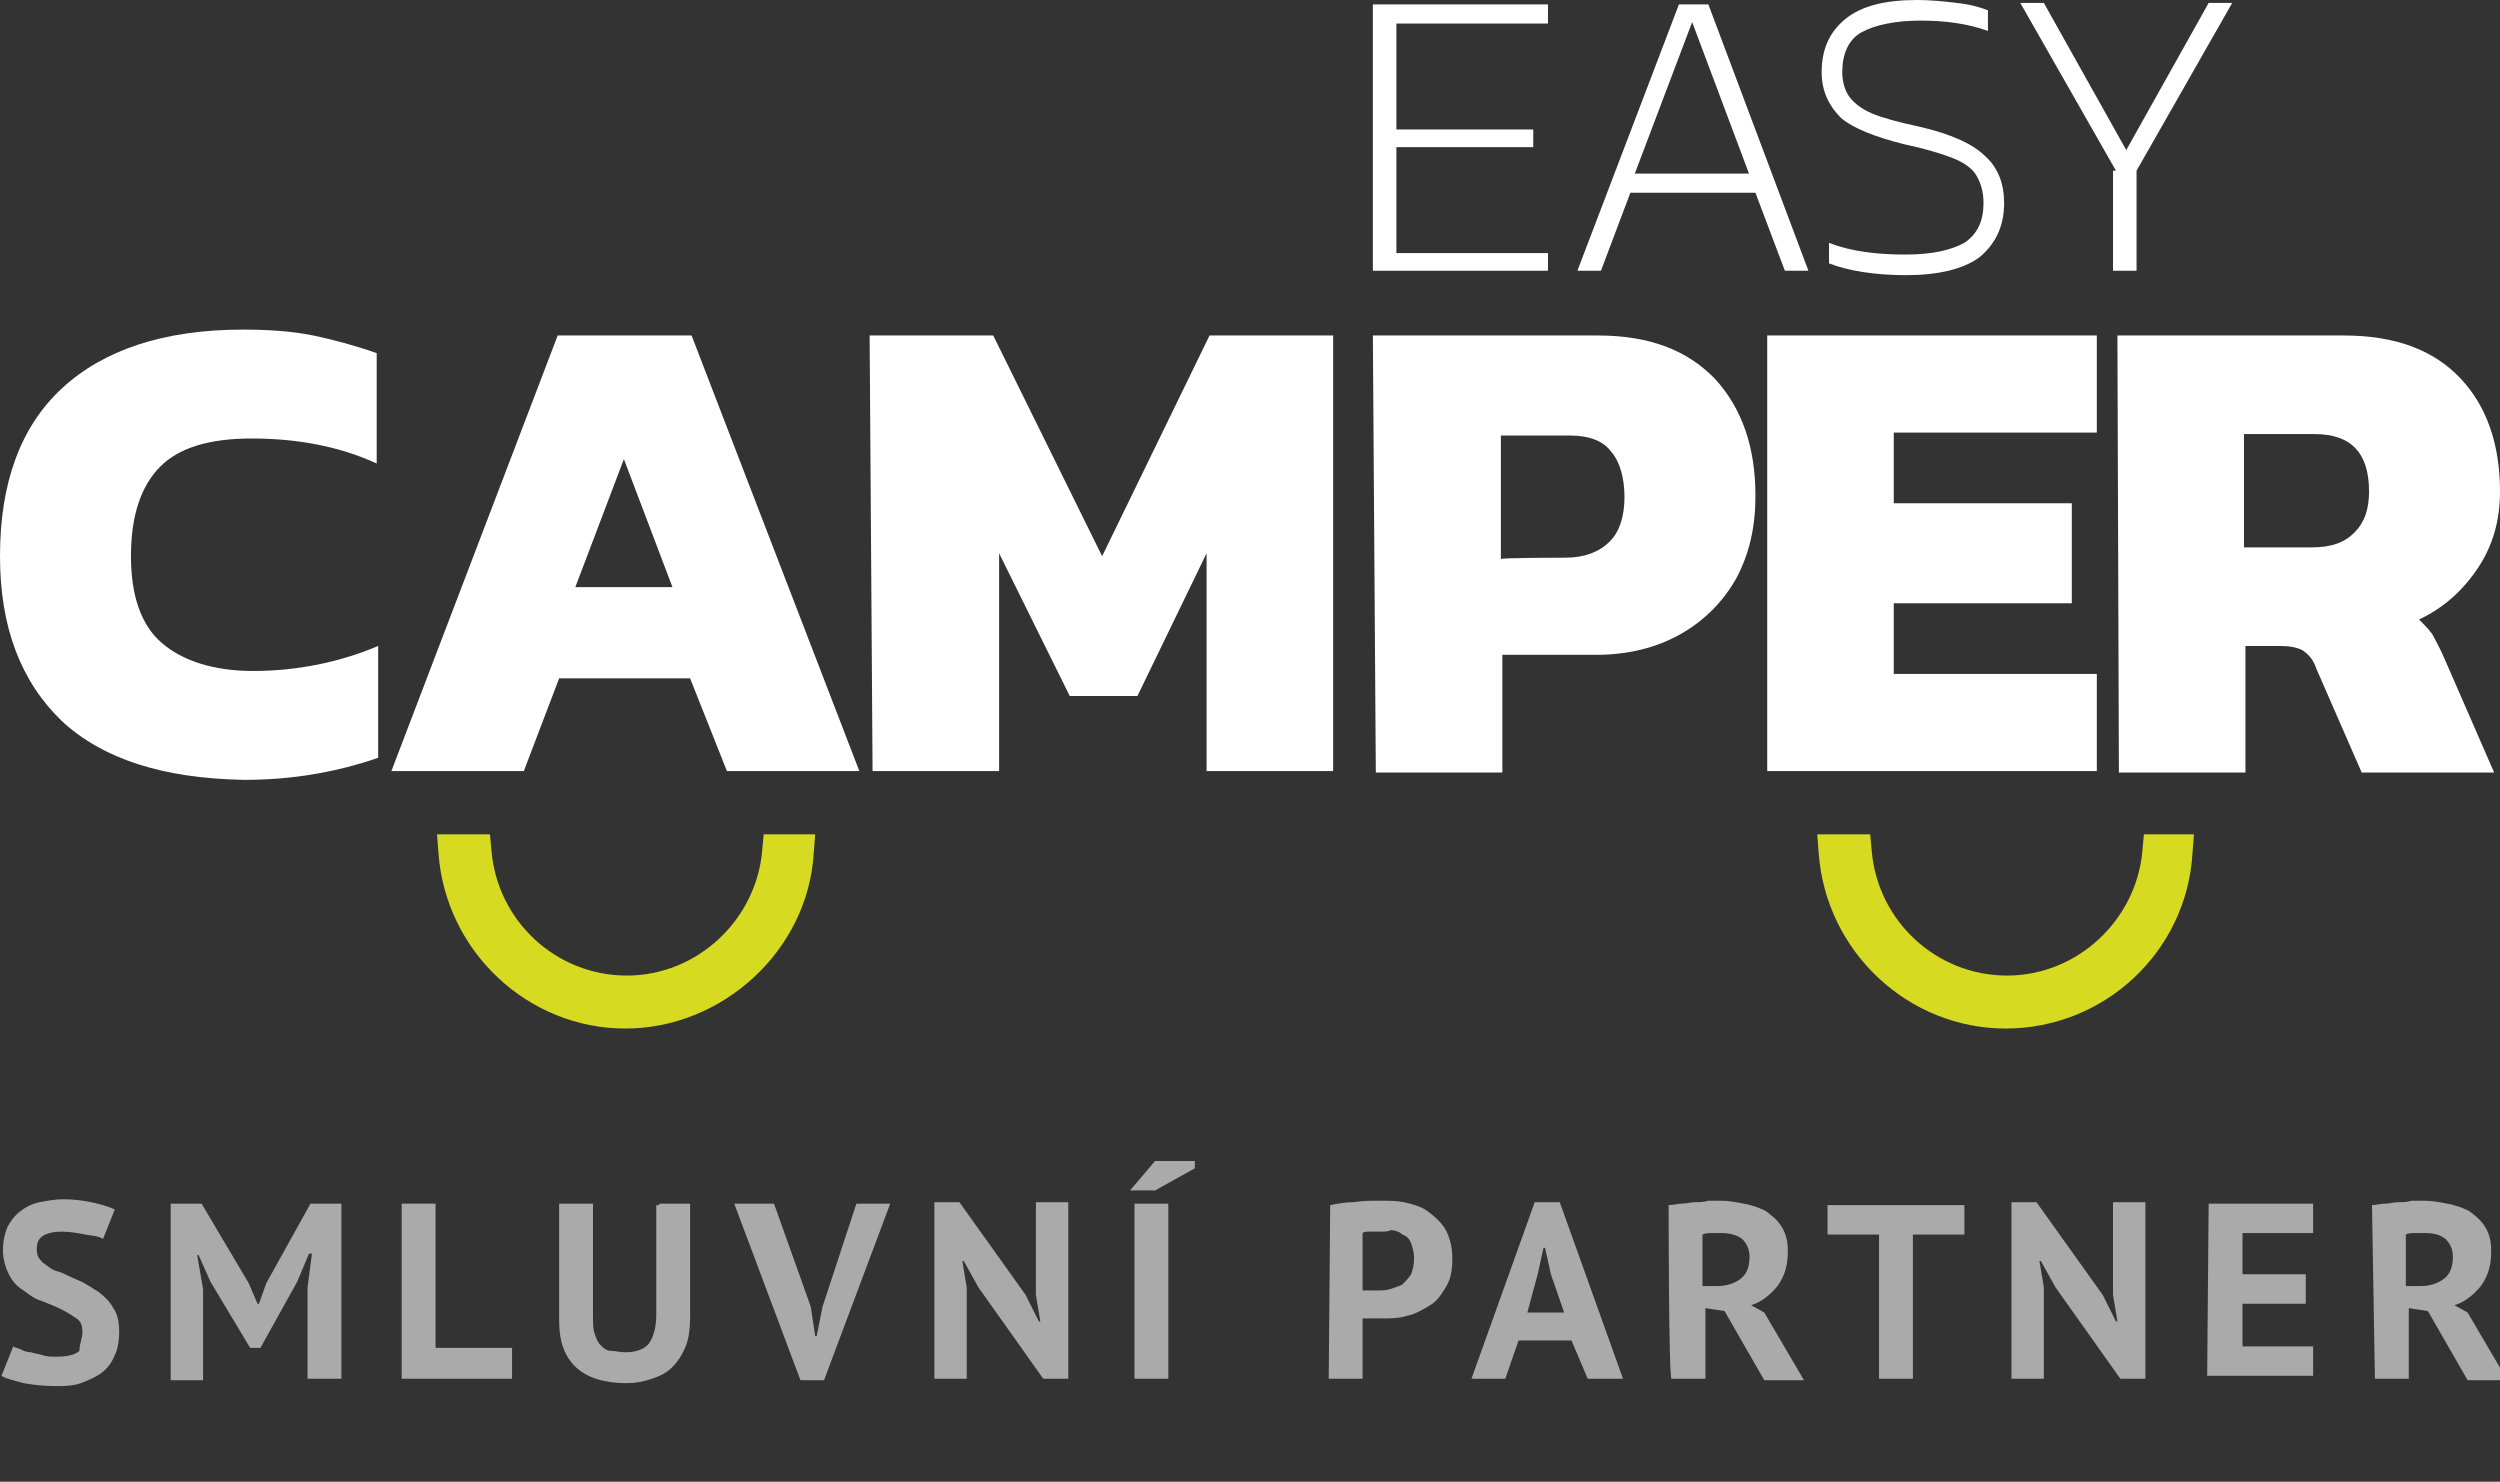 <?xml version="1.0" encoding="utf-8"?>
<!-- Generator: Adobe Illustrator 23.0.1, SVG Export Plug-In . SVG Version: 6.00 Build 0)  -->
<svg version="1.1" id="Vrstva_1" xmlns="http://www.w3.org/2000/svg" xmlns:xlink="http://www.w3.org/1999/xlink" x="0px" y="0px"
	 width="169.9px" height="100.7px" viewBox="0 0 169.9 100.7" enable-background="new 0 0 169.9 100.7" xml:space="preserve">
<rect x="0" y="0" width="169.9" height="100.7" fill="#333333" stroke="none"/>
<g>
	<g>
		<path fill="#FFFFFF" d="M4.2,49C1.4,46.3,0,42.6,0,37.8c0-5,1.4-8.8,4.2-11.4s6.9-4,12.3-4c1.7,0,3.3,0.1,4.8,0.4
			c1.4,0.3,2.9,0.7,4.3,1.2v7.5c-2.6-1.2-5.5-1.7-8.5-1.7c-2.8,0-4.9,0.6-6.2,1.9s-2,3.3-2,6.1c0,2.7,0.7,4.7,2.1,5.9
			c1.4,1.2,3.5,1.9,6.2,1.9c3,0,5.9-0.6,8.5-1.7v7.6c-2.9,1-5.9,1.5-9.1,1.5C11.1,52.9,7,51.6,4.2,49z"/>
		<path fill="#FFFFFF" d="M37.9,22.8H47l11.4,29.6h-9l-2.5-6.3H38l-2.4,6.3h-9L37.9,22.8z M45.7,39.9l-3.3-8.7l-3.3,8.7H45.7z"/>
		<path fill="#FFFFFF" d="M59.1,22.8h8.4l7.4,15l7.3-15h8.4v29.6h-8.6V37.6l-4.7,9.7h-4.6l-4.8-9.7v14.8h-8.6L59.1,22.8L59.1,22.8z"
			/>
		<path fill="#FFFFFF" d="M93.3,22.8h15.3c3.5,0,6.1,1,8,3c1.8,2,2.7,4.6,2.7,7.9c0,2.1-0.4,3.9-1.3,5.6c-0.9,1.6-2.2,2.9-3.8,3.8
			c-1.6,0.9-3.5,1.4-5.7,1.4h-6.4v8h-8.6L93.3,22.8L93.3,22.8z M106.4,37.9c1.3,0,2.3-0.4,3-1.1s1-1.8,1-3c0-1.3-0.3-2.4-0.9-3.1
			c-0.6-0.8-1.6-1.1-2.8-1.1h-4.7v8.4C101.9,37.9,106.4,37.9,106.4,37.9z"/>
		<path fill="#FFFFFF" d="M120.1,22.8h22.4v6.6h-13.8v4.8h12.1V41h-12.1v4.8h13.8v6.6h-22.4C120.1,52.4,120.1,22.8,120.1,22.8z"/>
		<path fill="#FFFFFF" d="M143.9,22.8h15.4c3.5,0,6.1,1,7.9,2.9s2.7,4.5,2.7,7.7c0,2-0.5,3.7-1.5,5.2c-1,1.5-2.3,2.7-4,3.5
			c0.3,0.3,0.6,0.6,0.9,1c0.2,0.4,0.5,0.9,0.8,1.6l3.4,7.8h-9l-3.1-7.1c-0.2-0.6-0.5-0.9-0.9-1.2c-0.4-0.2-0.9-0.3-1.5-0.3h-2.4v8.6
			h-8.6L143.9,22.8L143.9,22.8z M157.1,37.2c1.3,0,2.2-0.3,2.9-1c0.7-0.7,1-1.6,1-2.8c0-2.6-1.2-3.9-3.7-3.9h-4.8v7.7L157.1,37.2
			L157.1,37.2z"/>
	</g>
	<path fill="#D6DA20" d="M51.9,56.7l-0.1,1.1c-0.4,4.7-4.4,8.5-9.2,8.5s-8.8-3.7-9.2-8.5l-0.1-1.1h-3.6l0.1,1.3
		c0.5,6.7,6.1,11.9,12.7,11.9S54.9,64.6,55.3,58l0.1-1.3C55.4,56.7,51.9,56.7,51.9,56.7z"/>
	<path fill="#D6DA20" d="M145.7,56.7l-0.1,1.1c-0.4,4.7-4.4,8.5-9.2,8.5c-4.8,0-8.8-3.7-9.2-8.5l-0.1-1.1h-3.6l0.1,1.3
		c0.5,6.7,6.1,11.9,12.7,11.9c6.7,0,12.3-5.2,12.7-11.9l0.1-1.3C149.3,56.7,145.7,56.7,145.7,56.7z"/>
	<g>
		<path fill="#FFFFFF" d="M93.3,0.3h11.9v1.3H94.9v7.2h9.3V10h-9.3v7.2h10.3v1.2H93.3V0.3z"/>
		<path fill="#FFFFFF" d="M114.1,0.3h2l6.8,18.1h-1.6l-2-5.3h-8.5l-2,5.3h-1.6L114.1,0.3z M118.9,11.9L115,1.5l-3.9,10.3H118.9z"/>
		<path fill="#FFFFFF" d="M124.3,17.9v-1.4c1.5,0.6,3.3,0.8,5.2,0.8c1.8,0,3.1-0.3,4-0.8c0.9-0.6,1.3-1.5,1.3-2.7
			c0-0.8-0.2-1.4-0.5-1.9s-0.9-0.9-1.7-1.2c-0.8-0.3-1.8-0.6-3.2-0.9c-2-0.5-3.5-1.1-4.3-1.8c-0.8-0.8-1.3-1.8-1.3-3.1
			c0-1.5,0.5-2.7,1.6-3.6c1.1-0.9,2.7-1.3,4.9-1.3c0.9,0,1.9,0.1,2.7,0.2c0.9,0.1,1.6,0.3,2.1,0.5v1.4c-1.4-0.5-2.9-0.7-4.6-0.7
			c-1.7,0-3.1,0.3-4,0.8s-1.3,1.5-1.3,2.7c0,0.7,0.2,1.3,0.5,1.7c0.3,0.4,0.8,0.8,1.5,1.1s1.8,0.6,3.2,0.9c2.2,0.5,3.7,1.2,4.5,2
			c0.9,0.8,1.3,1.9,1.3,3.2c0,1.6-0.6,2.8-1.7,3.7c-1.1,0.8-2.8,1.2-5,1.2C127.4,18.7,125.6,18.4,124.3,17.9z"/>
		<path fill="#FFFFFF" d="M143.8,11.6l-6.5-11.4h1.6l5.6,10l5.6-10h1.6l-6.5,11.4v6.8h-1.6V11.6z"/>
	</g>
</g>
<g>
	<path fill="#AAAAAA" d="M5.6,90.5c0-0.4-0.1-0.7-0.4-0.9s-0.6-0.4-1-0.6c-0.4-0.2-0.9-0.4-1.4-0.6C2.4,88.3,2,88,1.6,87.7
		c-0.5-0.3-0.8-0.7-1-1.1c-0.2-0.4-0.4-1-0.4-1.6c0-0.6,0.1-1.1,0.3-1.6c0.2-0.4,0.5-0.8,0.9-1.1c0.4-0.3,0.8-0.5,1.3-0.6
		s1.1-0.2,1.6-0.2c0.7,0,1.4,0.1,1.9,0.2s1.2,0.3,1.6,0.5L7,84.2C6.7,84,6.4,84,5.8,83.9c-0.5-0.1-1.1-0.2-1.6-0.2s-1,0.1-1.3,0.3
		c-0.3,0.2-0.4,0.5-0.4,0.9c0,0.4,0.1,0.6,0.4,0.9c0.3,0.2,0.6,0.5,1,0.6s0.9,0.4,1.4,0.6c0.5,0.2,0.9,0.5,1.4,0.8
		c0.4,0.3,0.8,0.7,1,1.1c0.3,0.4,0.4,1,0.4,1.6s-0.1,1.2-0.3,1.6c-0.2,0.5-0.5,0.9-0.9,1.2s-0.9,0.5-1.4,0.7
		c-0.6,0.2-1.2,0.2-1.7,0.2c-0.9,0-1.6-0.1-2.2-0.2c-0.7-0.2-1.2-0.3-1.5-0.5l0.8-2c0.1,0.1,0.3,0.1,0.5,0.2s0.4,0.2,0.7,0.2
		c0.3,0.1,0.5,0.1,0.8,0.2c0.3,0.1,0.6,0.1,0.9,0.1c0.7,0,1.3-0.1,1.6-0.4C5.4,91.3,5.6,91,5.6,90.5z"/>
	<path fill="#AAAAAA" d="M20.9,87.5l0.3-2.3H21l-0.8,1.9l-2.5,4.5H17l-2.7-4.5l-0.8-1.8h-0.1l0.4,2.3v6.2h-2.2v-12h2.1l3.2,5.4
		l0.6,1.4h0.1l0.5-1.4l3-5.4h2.1v11.9h-2.3V87.5z"/>
	<path fill="#AAAAAA" d="M34.9,93.7h-7.6V81.8h2.3v9.8h5.2V93.7z"/>
	<path fill="#AAAAAA" d="M44.8,81.8h2.1v7.7c0,0.8-0.1,1.5-0.3,2s-0.5,1-0.9,1.4c-0.4,0.4-0.8,0.6-1.4,0.8c-0.6,0.2-1.1,0.3-1.7,0.3
		c-3,0-4.6-1.4-4.6-4.2v-8h2.3v7.6c0,0.5,0,0.9,0.1,1.2c0.1,0.3,0.2,0.6,0.4,0.8c0.2,0.2,0.4,0.4,0.7,0.4s0.6,0.1,1,0.1
		c0.7,0,1.3-0.2,1.6-0.6c0.3-0.4,0.5-1.1,0.5-1.9v-7.5H44.8z"/>
	<path fill="#AAAAAA" d="M55.1,88.8l0.3,2h0.1l0.4-2l2.3-7h2.3l-4.5,12h-1.6l-4.5-12h2.7L55.1,88.8z"/>
	<path fill="#AAAAAA" d="M66.5,87.5l-1-1.8h-0.1l0.3,1.8v6.2h-2.2v-12h1.7l4.5,6.3l0.9,1.8h0.1L70.4,88v-6.3h2.2v12h-1.7L66.5,87.5z
		"/>
	<path fill="#AAAAAA" d="M78.5,78.9h2.7v0.5l-2.7,1.5h-1.7L78.5,78.9z M77.1,81.8h2.3v11.9h-2.3V81.8z"/>
	<path fill="#AAAAAA" d="M90.4,81.9c0.5-0.1,1-0.2,1.6-0.2c0.6-0.1,1.2-0.1,1.7-0.1c0.6,0,1.2,0,1.7,0.1s1.2,0.3,1.6,0.6
		s0.9,0.7,1.2,1.2s0.5,1.2,0.5,2c0,0.8-0.1,1.4-0.4,1.9c-0.3,0.5-0.6,1-1.1,1.3c-0.5,0.3-1,0.6-1.5,0.7c-0.6,0.2-1.2,0.2-1.7,0.2
		c-0.1,0-0.2,0-0.3,0s-0.3,0-0.4,0c-0.1,0-0.3,0-0.4,0s-0.2,0-0.3,0v4.1h-2.3L90.4,81.9L90.4,81.9z M93.8,83.7c-0.2,0-0.5,0-0.7,0
		s-0.4,0-0.5,0.1v3.9c0,0,0.1,0,0.2,0c0.1,0,0.2,0,0.3,0c0.1,0,0.2,0,0.3,0s0.2,0,0.2,0c0.3,0,0.6,0,0.9-0.1
		c0.3-0.1,0.6-0.2,0.8-0.3c0.2-0.2,0.4-0.4,0.6-0.7c0.1-0.3,0.2-0.6,0.2-1.1c0-0.4-0.1-0.7-0.2-1c-0.1-0.3-0.3-0.5-0.6-0.6
		c-0.2-0.2-0.5-0.3-0.8-0.3C94.4,83.7,94.1,83.7,93.8,83.7z"/>
	<path fill="#AAAAAA" d="M106.8,91.1h-3.6l-0.9,2.6H100l4.3-12h1.7l4.3,12h-2.4L106.8,91.1z M103.8,89.2h2.5l-0.9-2.6l-0.4-1.8h-0.1
		l-0.4,1.8L103.8,89.2z"/>
	<path fill="#AAAAAA" d="M113.4,81.9c0.3,0,0.6-0.1,0.9-0.1c0.3,0,0.6-0.1,0.9-0.1c0.3,0,0.6,0,0.9-0.1c0.3,0,0.6,0,0.8,0
		c0.6,0,1.1,0.1,1.6,0.2c0.6,0.1,1.1,0.3,1.5,0.5c0.4,0.3,0.8,0.6,1.1,1.1s0.4,1,0.4,1.6c0,1-0.2,1.7-0.7,2.4
		c-0.5,0.6-1.1,1.1-1.8,1.3l0.9,0.5l2.7,4.6h-2.7l-2.7-4.7l-1.3-0.2v4.8h-2.3C113.4,93.7,113.4,81.9,113.4,81.9z M117,83.8
		c-0.2,0-0.5,0-0.7,0c-0.2,0-0.4,0-0.6,0.1v3.5h1c0.7,0,1.2-0.2,1.6-0.5c0.4-0.3,0.6-0.8,0.6-1.5c0-0.5-0.2-0.9-0.5-1.2
		C118,83.9,117.5,83.8,117,83.8z"/>
	<path fill="#AAAAAA" d="M133.4,83.9H130v9.8h-2.3v-9.8h-3.5v-2h9.3V83.9z"/>
	<path fill="#AAAAAA" d="M139.7,87.5l-1-1.8h-0.1l0.3,1.8v6.2h-2.2v-12h1.7l4.5,6.3l0.9,1.8h0.1l-0.3-1.8v-6.3h2.2v12h-1.7
		L139.7,87.5z"/>
	<path fill="#AAAAAA" d="M150.1,81.8h7.1v2h-4.8v2.8h4.3v2h-4.3v2.9h4.8v2h-7.2L150.1,81.8L150.1,81.8z"/>
	<path fill="#AAAAAA" d="M161.2,81.9c0.3,0,0.6-0.1,0.9-0.1c0.3,0,0.6-0.1,0.9-0.1c0.3,0,0.6,0,0.9-0.1c0.3,0,0.6,0,0.8,0
		c0.6,0,1.1,0.1,1.6,0.2c0.6,0.1,1.1,0.3,1.5,0.5c0.4,0.3,0.8,0.6,1.1,1.1s0.4,1,0.4,1.6c0,1-0.2,1.7-0.7,2.4
		c-0.5,0.6-1.1,1.1-1.8,1.3l0.9,0.5l2.7,4.6h-2.7l-2.7-4.7l-1.3-0.2v4.8h-2.3L161.2,81.9L161.2,81.9z M164.8,83.8
		c-0.2,0-0.5,0-0.7,0s-0.4,0-0.6,0.1v3.5h1c0.7,0,1.2-0.2,1.6-0.5c0.4-0.3,0.6-0.8,0.6-1.5c0-0.5-0.2-0.9-0.5-1.2
		C165.8,83.9,165.4,83.8,164.8,83.8z"/>
</g>
</svg>
